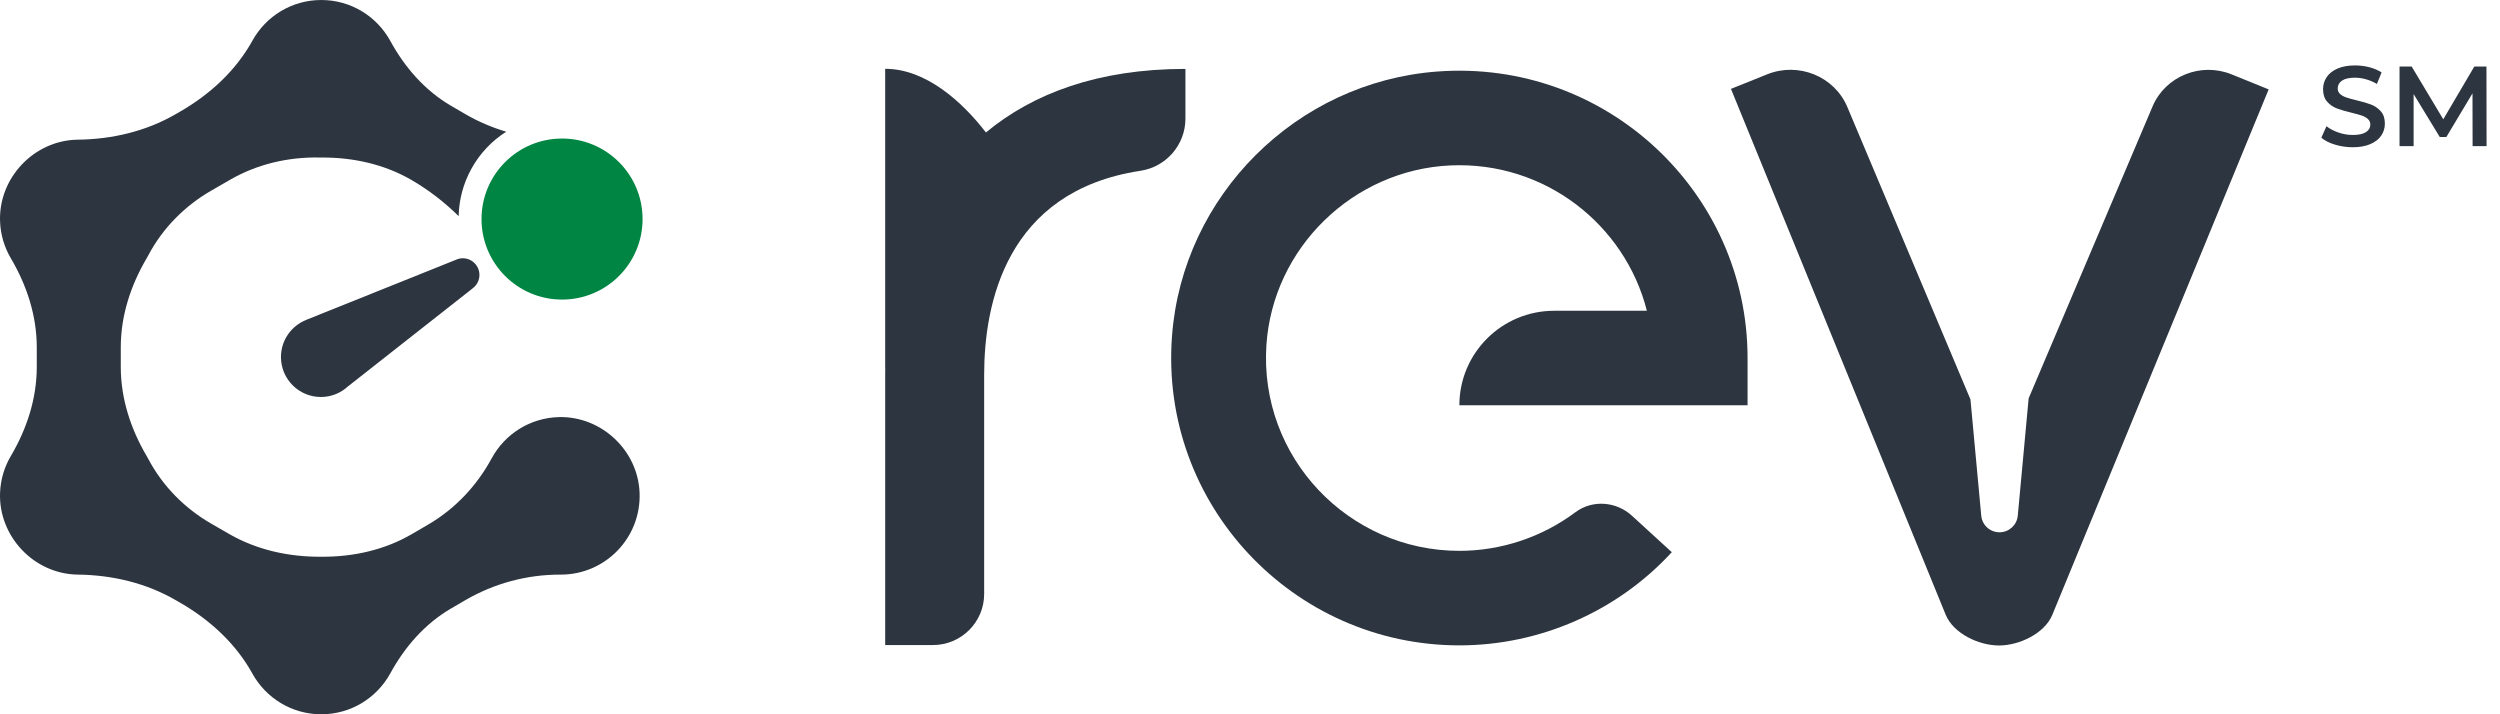 <?xml version="1.0" encoding="UTF-8"?>
<svg width="616px" height="176px" viewBox="0 0 616 176" version="1.1" xmlns="http://www.w3.org/2000/svg" xmlns:xlink="http://www.w3.org/1999/xlink">
    <title>rev-sm_logo@2x</title>
    <g id="Page-1" stroke="none" stroke-width="1" fill="none" fill-rule="evenodd">
        <g id="rev_typography-copy-2" transform="translate(-981, -2349)">
            <g id="Group-2" transform="translate(923.5, 2349)">
                <g id="rev-sm_logo" transform="translate(57.5, 0)">
                    <g id="Group-4-Copy-5">
                        <g id="Group-3" transform="translate(218.107, 16.954)" fill="#2D3640">
                            <path d="M331.767,1.373 C324.167,-1.707 315.449,1.815 312.297,9.242 L281.749,81.2 L279.073,110.107 C278.858,112.426 276.907,114.2 274.571,114.2 C272.235,114.2 270.284,112.426 270.07,110.107 L267.416,81.467 L237.076,9.41 C233.894,1.855 225.047,-1.751 217.317,1.36 L208.402,4.943 L261.342,134.592 C263.251,139.125 269.418,142.085 274.433,142.092 L274.451,142.092 C279.459,142.092 285.627,139.146 287.547,134.625 L340.893,5.073 L331.767,1.373 Z" id="Fill-27"></path>
                            <path d="M141.481,142.065 C100.521,142.065 67.55,107.31 70.676,65.824 C73.283,31.21 101.313,3.266 136.031,0.67 C177.637,-2.442 212.492,30.429 212.492,71.265 L212.492,82.911 L141.481,82.911 C141.481,70.047 151.94,59.619 164.842,59.619 L187.682,59.619 C182.293,38.376 162.512,22.786 139.333,23.806 C115.281,24.864 95.499,44.153 93.935,68.105 C92.131,95.725 114.158,118.773 141.481,118.773 C151.838,118.773 161.886,115.375 170.078,109.257 C174.262,106.133 180.132,106.583 183.985,110.107 L193.826,119.107 C180.406,133.697 161.327,142.065 141.481,142.065" id="Fill-18"></path>
                            <path d="M0,0 C10.074,0 19.037,8.178 24.828,15.683 C36.38,6.093 52.445,0.024 73.985,0.024 L73.985,12.267 C73.985,18.695 69.271,24.164 62.896,25.13 C29.694,30.164 24.391,58.085 24.391,75.376 L24.391,129.39 C24.391,136.349 18.733,141.989 11.754,141.989 L0.002,141.989 L0.002,75.376 C0.002,74.822 0.006,74.269 0.015,73.714 L0,73.763 Z" id="Combined-Shape"></path>
                        </g>
                        <g id="Group-18">
                            <path d="M137.739,102.772 C130.561,102.941 124.357,107.007 121.145,112.937 C117.485,119.699 112.126,125.395 105.481,129.267 L101.482,131.601 C94.751,135.524 87.052,137.221 79.261,137.181 L79.163,137.181 L79.066,137.181 C71.146,137.223 63.319,135.52 56.457,131.568 L52.078,129.046 C45.526,125.274 40.091,119.789 36.552,113.108 C36.418,112.854 36.278,112.602 36.133,112.356 C32.196,105.663 29.761,98.199 29.761,90.437 L29.761,85.563 C29.761,77.799 32.196,70.335 36.133,63.643 C36.278,63.396 36.418,63.144 36.552,62.891 C40.091,56.21 45.526,50.724 52.078,46.952 L56.717,44.28 C63.409,40.425 71.041,38.655 78.763,38.813 C78.895,38.817 79.03,38.817 79.163,38.817 L79.261,38.817 C87.052,38.777 94.753,40.476 101.482,44.399 C105.707,46.862 109.563,49.852 113.013,53.26 C113.094,49.243 114.133,45.275 116.118,41.648 C118.204,37.842 121.168,34.717 124.733,32.454 C121.223,31.406 117.828,29.966 114.633,28.105 L111.152,26.075 C104.71,22.319 99.756,16.632 96.176,10.091 C92.886,4.078 86.507,0 79.163,0 C71.847,0 65.486,4.052 62.186,10.032 C58.104,17.429 51.701,23.28 44.381,27.496 L43.199,28.177 C35.899,32.381 27.601,34.315 19.175,34.417 C19.098,34.417 19.018,34.418 18.941,34.42 C8.267,34.674 -0.401,43.925 0.014,54.59 C0.142,57.886 1.096,60.965 2.669,63.636 C6.616,70.329 9.059,77.798 9.059,85.567 L9.059,90.433 C9.059,98.202 6.616,105.671 2.669,112.364 C1.096,115.033 0.142,118.115 0.014,121.408 C-0.401,132.074 8.267,141.325 18.939,141.578 C19.018,141.58 19.098,141.582 19.175,141.583 C27.601,141.685 35.9,143.617 43.201,147.823 L44.381,148.502 C51.701,152.718 58.104,158.569 62.184,165.966 C65.486,171.948 71.847,176 79.163,176 C86.507,176 92.886,171.92 96.176,165.907 C99.756,159.366 104.71,153.679 111.152,149.924 L114.633,147.895 C121.756,143.741 129.859,141.563 138.103,141.585 L138.201,141.585 C149.177,141.585 158.025,132.476 157.595,121.407 C157.192,110.962 148.188,102.527 137.739,102.772" id="Fill-20" fill="#2D3640"></path>
                            <g id="Group-6" transform="translate(69.228, 34.135)">
                                <path d="M89.101,19.841 C89.101,30.799 80.217,39.681 69.259,39.681 C58.301,39.681 49.417,30.799 49.417,19.841 C49.417,8.882 58.301,0 69.259,0 C80.217,0 89.101,8.882 89.101,19.841" id="Fill-23" fill="#008542"></path>
                                <path d="M48.905,33.613 C48.905,31.343 47.063,29.499 44.791,29.499 C44.127,29.499 43.509,29.674 42.952,29.953 L42.947,29.943 L6.302,44.648 L6.309,44.66 C2.62,46.083 0,49.65 0,53.84 C0,59.276 4.408,63.685 9.845,63.685 C12.448,63.685 14.808,62.667 16.568,61.016 L16.573,61.025 L47.232,36.92 L47.227,36.913 C48.239,36.165 48.905,34.971 48.905,33.613" id="Fill-25" fill="#2D3640"></path>
                            </g>
                        </g>
                    </g>
                    <path d="M579.708,36.28 C581.425,36.28 582.881,36.019 584.076,35.496 C585.271,34.973 586.162,34.273 586.75,33.396 C587.338,32.519 587.632,31.539 587.632,30.456 C587.632,29.187 587.301,28.179 586.638,27.432 C585.975,26.685 585.177,26.13 584.244,25.766 C583.311,25.402 582.116,25.052 580.66,24.716 C579.596,24.455 578.756,24.221 578.14,24.016 C577.524,23.811 577.015,23.531 576.614,23.176 C576.213,22.821 576.012,22.364 576.012,21.804 C576.012,21.001 576.362,20.357 577.062,19.872 C577.762,19.387 578.831,19.144 580.268,19.144 C581.145,19.144 582.051,19.275 582.984,19.536 C583.917,19.797 584.813,20.18 585.672,20.684 L585.672,20.684 L586.82,17.856 C585.98,17.296 584.981,16.867 583.824,16.568 C582.667,16.269 581.491,16.12 580.296,16.12 C578.579,16.12 577.127,16.381 575.942,16.904 C574.757,17.427 573.87,18.131 573.282,19.018 C572.694,19.905 572.4,20.889 572.4,21.972 C572.4,23.26 572.731,24.282 573.394,25.038 C574.057,25.794 574.85,26.349 575.774,26.704 C576.698,27.059 577.907,27.413 579.4,27.768 C580.464,28.029 581.304,28.263 581.92,28.468 C582.536,28.673 583.045,28.958 583.446,29.322 C583.847,29.686 584.048,30.148 584.048,30.708 C584.048,31.473 583.689,32.089 582.97,32.556 C582.251,33.023 581.164,33.256 579.708,33.256 C578.532,33.256 577.361,33.055 576.194,32.654 C575.027,32.253 574.043,31.735 573.24,31.1 L573.24,31.1 L571.98,33.928 C572.801,34.637 573.917,35.207 575.326,35.636 C576.735,36.065 578.196,36.28 579.708,36.28 Z M594.716,36 L594.716,23.176 L601.156,33.76 L602.78,33.76 L609.22,23.008 L609.248,36 L612.692,36 L612.664,16.4 L609.668,16.4 L602.024,29.392 L594.24,16.4 L591.244,16.4 L591.244,36 L594.716,36 Z" id="SM" fill="#2D3640" fill-rule="nonzero"></path>
                </g>
            </g>
        </g>
    </g>
</svg>